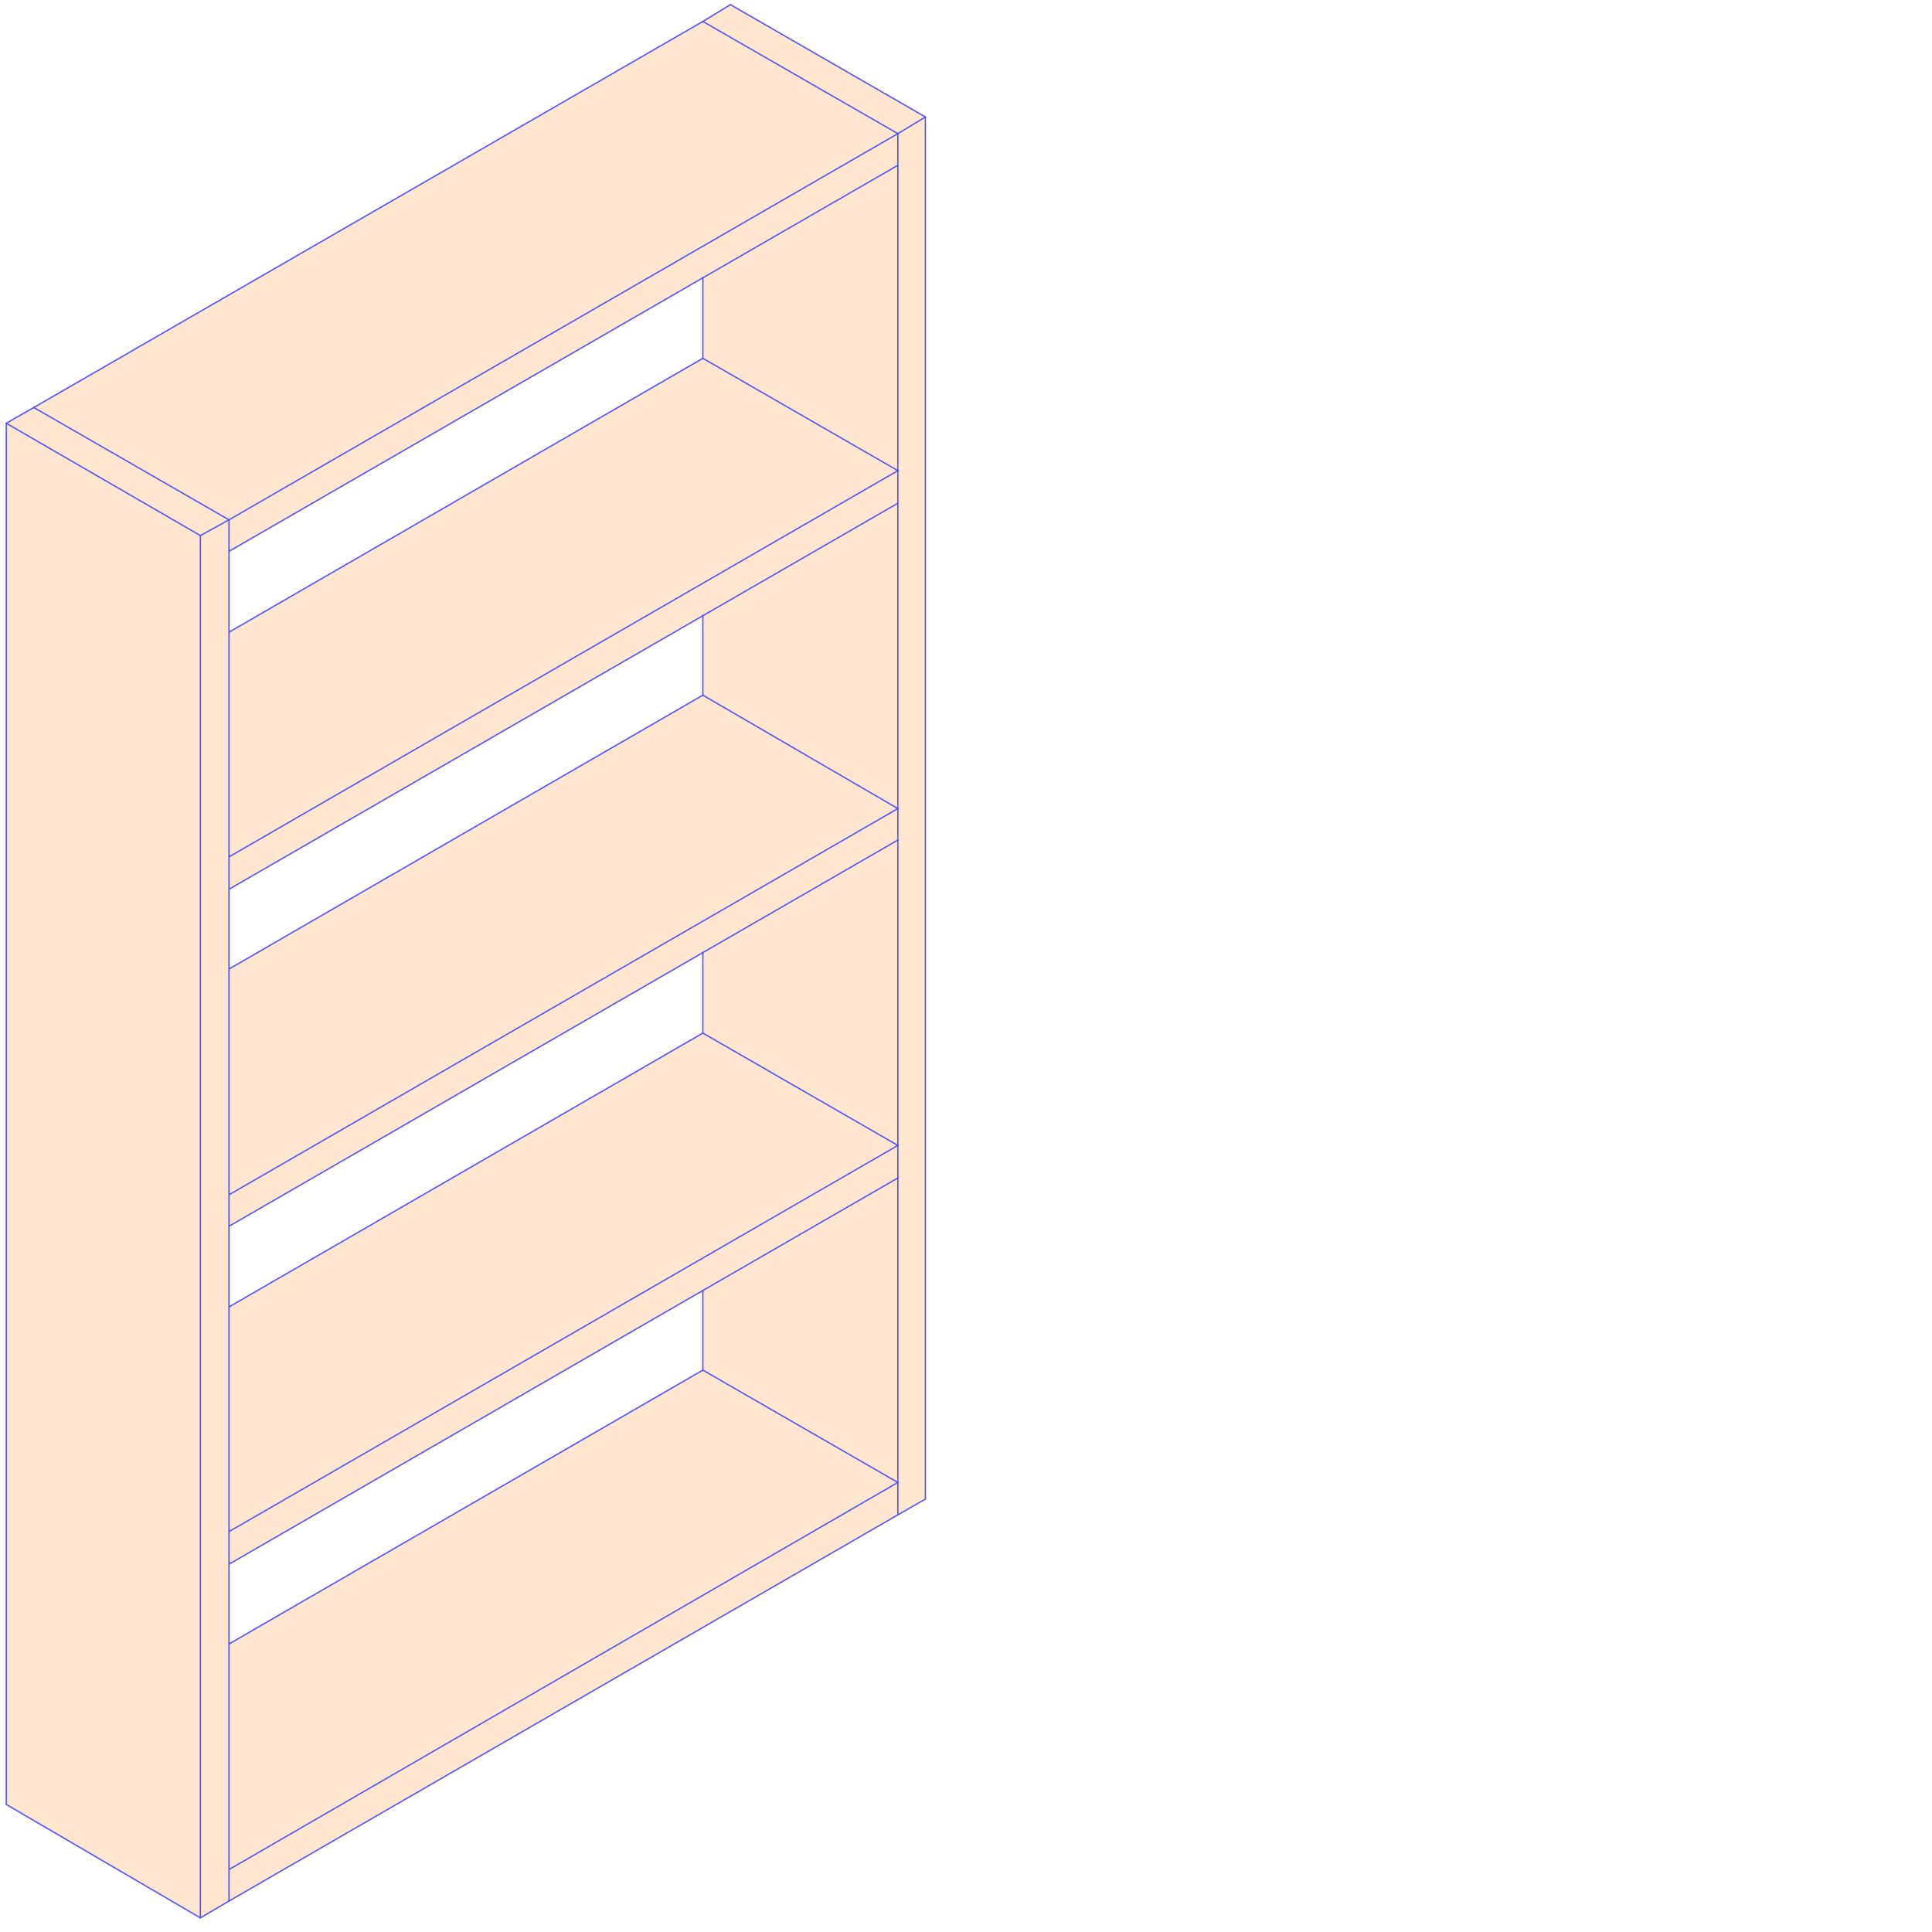 <?xml version="1.0" encoding="utf-8"?>
<!-- Generator: Adobe Illustrator 28.3.0, SVG Export Plug-In . SVG Version: 6.00 Build 0)  -->
<svg version="1.1" id="Calque_1" xmlns="http://www.w3.org/2000/svg" xmlns:xlink="http://www.w3.org/1999/xlink" x="0px" y="0px"
	 viewBox="0 0 1080 1080" style="enable-background:new 0 0 1080 1080;" xml:space="preserve">
<style type="text/css">
	.st0{fill:#FFE6CE;}
	.st1{fill:none;stroke:#4B4EFF;stroke-width:0.709;stroke-linecap:round;stroke-linejoin:round;}
</style>
<g id="XMLID_00000103946218613044162280000003137318424316192911_">
	<g>
		<g id="XMLID_00000133530549410028351340000008972298930763575429_">
			<g>
				<polygon class="st0" points="517.3,65.4 517.3,838 501.9,846.8 501.9,828.7 501.9,658.5 501.9,640.3 501.9,469.6 501.9,452 
					501.9,281.3 501.9,263.1 501.9,92.4 501.9,74.7 				"/>
				<polygon class="st0" points="517.3,65.4 501.9,74.7 392.9,12 408.3,2.6 				"/>
				<polygon class="st0" points="501.9,828.7 501.9,846.8 128,1062.7 128,1045.1 				"/>
				<polygon class="st0" points="501.9,658.5 501.9,828.7 392.9,765.9 392.9,721.4 				"/>
				<polygon class="st0" points="501.9,469.6 501.9,640.3 392.9,577.5 392.9,532.5 				"/>
				<polygon class="st0" points="501.9,281.3 501.9,452 392.9,388.6 392.9,344.2 				"/>
				<polygon class="st0" points="501.9,92.4 501.9,263.1 392.9,200.3 392.9,155.3 				"/>
				<polygon class="st0" points="501.9,74.7 128,290.6 18.9,227.8 392.9,12 				"/>
				<polygon class="st0" points="501.9,263.1 128,479 128,353.4 392.9,200.3 				"/>
				<polygon class="st0" points="501.9,452 128,667.9 128,541.7 392.9,388.6 				"/>
				<polygon class="st0" points="501.9,640.3 128,856.2 128,730.6 392.9,577.5 				"/>
				<polygon class="st0" points="501.9,828.7 128,1045.1 128,919 392.9,765.9 				"/>
				<polygon class="st0" points="392.9,721.4 128,874.4 128,856.2 501.9,640.3 501.9,658.5 				"/>
				<polygon class="st0" points="392.9,532.5 128,685.5 128,667.9 501.9,452 501.9,469.6 				"/>
				<polygon class="st0" points="392.9,344.2 128,497.1 128,479 501.9,263.1 501.9,281.3 				"/>
				<polygon class="st0" points="392.9,155.3 128,308.2 128,290.6 501.9,74.7 501.9,92.4 				"/>
				<polygon class="st0" points="128,1045.1 128,1062.7 112,1072.1 112,299.4 128,290.6 128,308.2 128,353.4 128,479 128,497.1 
					128,541.7 128,667.9 128,685.5 128,730.6 128,856.2 128,874.4 128,919 				"/>
				<polygon class="st0" points="128,290.6 112,299.4 3.5,236.6 18.9,227.8 				"/>
				<polygon class="st0" points="112,299.4 112,1072.1 3.5,1008.7 3.5,236.6 				"/>
			</g>
			<g>
				<line class="st1" x1="501.9" y1="658.5" x2="501.9" y2="640.3"/>
				<line class="st1" x1="501.9" y1="640.3" x2="392.9" y2="577.5"/>
				<line class="st1" x1="392.9" y1="577.5" x2="128" y2="730.6"/>
				<line class="st1" x1="3.5" y1="1008.7" x2="3.5" y2="236.6"/>
				<line class="st1" x1="112" y1="1072.1" x2="3.5" y2="1008.7"/>
				<line class="st1" x1="112" y1="299.4" x2="128" y2="290.6"/>
				<line class="st1" x1="128" y1="290.6" x2="18.9" y2="227.8"/>
				<line class="st1" x1="3.5" y1="236.6" x2="18.9" y2="227.8"/>
				<line class="st1" x1="128" y1="1062.7" x2="112" y2="1072.1"/>
				<line class="st1" x1="501.9" y1="92.4" x2="501.9" y2="74.7"/>
				<line class="st1" x1="501.9" y1="74.7" x2="392.9" y2="12"/>
				<line class="st1" x1="392.9" y1="12" x2="18.9" y2="227.8"/>
				<line class="st1" x1="128" y1="1062.7" x2="501.9" y2="846.8"/>
				<line class="st1" x1="501.9" y1="846.8" x2="501.9" y2="828.7"/>
				<line class="st1" x1="501.9" y1="828.7" x2="392.9" y2="765.9"/>
				<line class="st1" x1="392.9" y1="765.9" x2="128" y2="919"/>
				<line class="st1" x1="112" y1="299.4" x2="3.5" y2="236.6"/>
				<line class="st1" x1="501.9" y1="469.6" x2="501.9" y2="452"/>
				<line class="st1" x1="501.9" y1="452" x2="392.9" y2="388.6"/>
				<line class="st1" x1="392.9" y1="388.6" x2="128" y2="541.7"/>
				<line class="st1" x1="501.9" y1="281.3" x2="501.9" y2="263.1"/>
				<line class="st1" x1="501.9" y1="263.1" x2="392.9" y2="200.3"/>
				<line class="st1" x1="392.9" y1="200.3" x2="128" y2="353.4"/>
				<line class="st1" x1="501.9" y1="74.7" x2="517.3" y2="65.4"/>
				<line class="st1" x1="517.3" y1="65.4" x2="408.3" y2="2.6"/>
				<line class="st1" x1="392.9" y1="12" x2="408.3" y2="2.6"/>
				<line class="st1" x1="517.3" y1="65.4" x2="517.3" y2="838"/>
				<line class="st1" x1="517.3" y1="838" x2="501.9" y2="846.8"/>
				<polyline class="st1" points="392.9,200.3 392.9,155.3 392.9,155.1 				"/>
				<polyline class="st1" points="392.9,388.6 392.9,344.2 392.9,344 				"/>
				<line class="st1" x1="501.9" y1="263.1" x2="501.9" y2="92.4"/>
				<line class="st1" x1="501.9" y1="452" x2="501.9" y2="281.3"/>
				<line class="st1" x1="128" y1="667.9" x2="501.9" y2="452"/>
				<line class="st1" x1="128" y1="479" x2="501.9" y2="263.1"/>
				<polyline class="st1" points="392.9,577.5 392.9,532.5 392.9,532.4 				"/>
				<polyline class="st1" points="392.9,765.9 392.9,721.4 392.9,721.3 				"/>
				<line class="st1" x1="501.9" y1="640.3" x2="501.9" y2="469.6"/>
				<line class="st1" x1="501.9" y1="828.7" x2="501.9" y2="658.5"/>
				<line class="st1" x1="128" y1="856.2" x2="501.9" y2="640.3"/>
				<line class="st1" x1="112" y1="1072.1" x2="112" y2="299.4"/>
				<line class="st1" x1="128" y1="290.6" x2="501.9" y2="74.7"/>
				<line class="st1" x1="128" y1="1045.1" x2="501.9" y2="828.7"/>
				<polyline class="st1" points="128,874.4 392.9,721.4 501.9,658.5 				"/>
				<polyline class="st1" points="128,290.6 128,308.2 128,353.4 128,479 128,497.1 128,541.7 128,667.9 128,685.5 128,730.6 
					128,856.2 128,874.4 128,919 128,1045.1 128,1062.7 				"/>
				<polyline class="st1" points="128,308.2 392.9,155.3 501.9,92.4 				"/>
				<polyline class="st1" points="128,685.5 392.9,532.5 501.9,469.6 				"/>
				<polyline class="st1" points="128,497.1 392.9,344.2 501.9,281.3 				"/>
			</g>
		</g>
	</g>
</g>
</svg>
